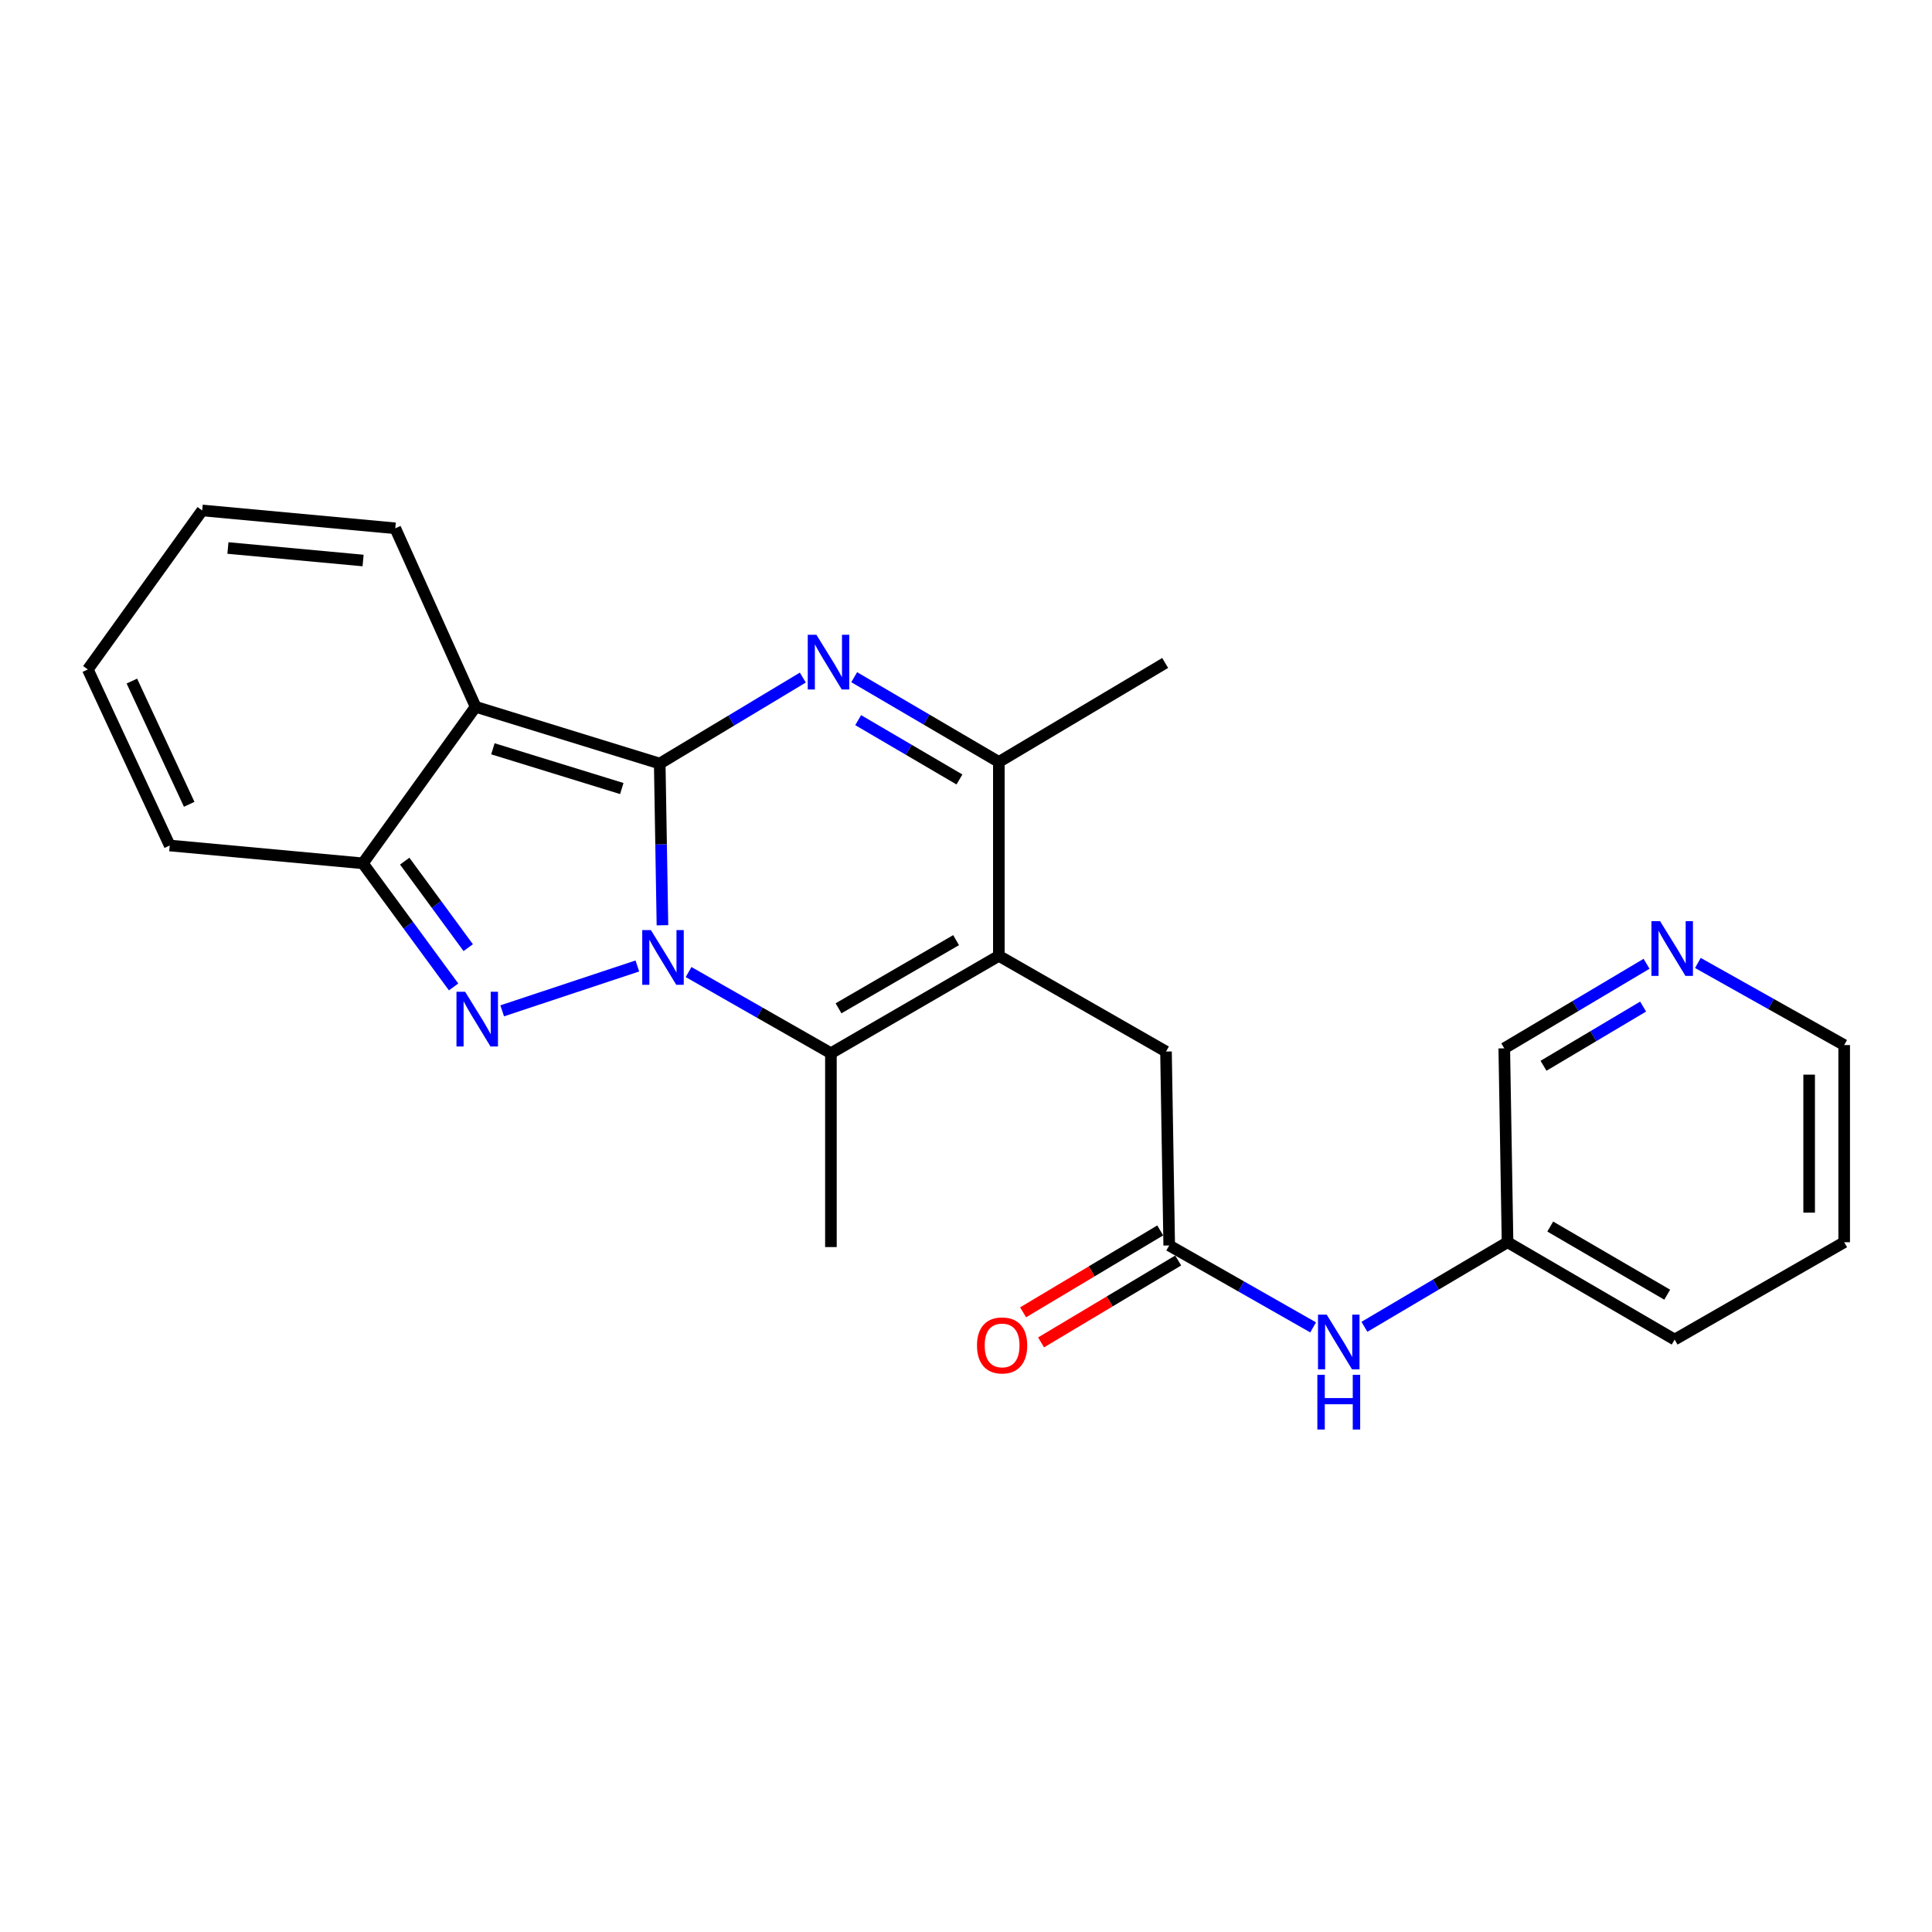 <?xml version='1.0' encoding='iso-8859-1'?>
<svg version='1.1' baseProfile='full'
              xmlns='http://www.w3.org/2000/svg'
                      xmlns:rdkit='http://www.rdkit.org/xml'
                      xmlns:xlink='http://www.w3.org/1999/xlink'
                  xml:space='preserve'
width='1000px' height='1000px' viewBox='0 0 1000 1000'>
<!-- END OF HEADER -->
<rect style='opacity:1.0;fill:#FFFFFF;stroke:none' width='1000' height='1000' x='0' y='0'> </rect>
<path class='bond-0' d='M 341.473,395.224 L 342.178,437.067' style='fill:none;fill-rule:evenodd;stroke:#000000;stroke-width:6px;stroke-linecap:butt;stroke-linejoin:miter;stroke-opacity:1' />
<path class='bond-0' d='M 342.178,437.067 L 342.884,478.91' style='fill:none;fill-rule:evenodd;stroke:#0000FF;stroke-width:6px;stroke-linecap:butt;stroke-linejoin:miter;stroke-opacity:1' />
<path class='bond-1' d='M 341.473,395.224 L 246.175,365.835' style='fill:none;fill-rule:evenodd;stroke:#000000;stroke-width:6px;stroke-linecap:butt;stroke-linejoin:miter;stroke-opacity:1' />
<path class='bond-1' d='M 321.834,408.145 L 255.126,387.573' style='fill:none;fill-rule:evenodd;stroke:#000000;stroke-width:6px;stroke-linecap:butt;stroke-linejoin:miter;stroke-opacity:1' />
<path class='bond-3' d='M 341.473,395.224 L 378.508,372.966' style='fill:none;fill-rule:evenodd;stroke:#000000;stroke-width:6px;stroke-linecap:butt;stroke-linejoin:miter;stroke-opacity:1' />
<path class='bond-3' d='M 378.508,372.966 L 415.543,350.709' style='fill:none;fill-rule:evenodd;stroke:#0000FF;stroke-width:6px;stroke-linecap:butt;stroke-linejoin:miter;stroke-opacity:1' />
<path class='bond-2' d='M 329.893,499.984 L 259.935,523.206' style='fill:none;fill-rule:evenodd;stroke:#0000FF;stroke-width:6px;stroke-linecap:butt;stroke-linejoin:miter;stroke-opacity:1' />
<path class='bond-5' d='M 356.407,503.13 L 393.244,524.139' style='fill:none;fill-rule:evenodd;stroke:#0000FF;stroke-width:6px;stroke-linecap:butt;stroke-linejoin:miter;stroke-opacity:1' />
<path class='bond-5' d='M 393.244,524.139 L 430.081,545.147' style='fill:none;fill-rule:evenodd;stroke:#000000;stroke-width:6px;stroke-linecap:butt;stroke-linejoin:miter;stroke-opacity:1' />
<path class='bond-6' d='M 246.175,365.835 L 187.812,446.857' style='fill:none;fill-rule:evenodd;stroke:#000000;stroke-width:6px;stroke-linecap:butt;stroke-linejoin:miter;stroke-opacity:1' />
<path class='bond-10' d='M 246.175,365.835 L 204.596,273.449' style='fill:none;fill-rule:evenodd;stroke:#000000;stroke-width:6px;stroke-linecap:butt;stroke-linejoin:miter;stroke-opacity:1' />
<path class='bond-24' d='M 234.78,510.835 L 211.296,478.846' style='fill:none;fill-rule:evenodd;stroke:#0000FF;stroke-width:6px;stroke-linecap:butt;stroke-linejoin:miter;stroke-opacity:1' />
<path class='bond-24' d='M 211.296,478.846 L 187.812,446.857' style='fill:none;fill-rule:evenodd;stroke:#000000;stroke-width:6px;stroke-linecap:butt;stroke-linejoin:miter;stroke-opacity:1' />
<path class='bond-24' d='M 242.353,490.506 L 225.914,468.114' style='fill:none;fill-rule:evenodd;stroke:#0000FF;stroke-width:6px;stroke-linecap:butt;stroke-linejoin:miter;stroke-opacity:1' />
<path class='bond-24' d='M 225.914,468.114 L 209.475,445.722' style='fill:none;fill-rule:evenodd;stroke:#000000;stroke-width:6px;stroke-linecap:butt;stroke-linejoin:miter;stroke-opacity:1' />
<path class='bond-7' d='M 442.126,350.513 L 479.566,372.45' style='fill:none;fill-rule:evenodd;stroke:#0000FF;stroke-width:6px;stroke-linecap:butt;stroke-linejoin:miter;stroke-opacity:1' />
<path class='bond-7' d='M 479.566,372.45 L 517.006,394.387' style='fill:none;fill-rule:evenodd;stroke:#000000;stroke-width:6px;stroke-linecap:butt;stroke-linejoin:miter;stroke-opacity:1' />
<path class='bond-7' d='M 444.191,372.741 L 470.399,388.097' style='fill:none;fill-rule:evenodd;stroke:#0000FF;stroke-width:6px;stroke-linecap:butt;stroke-linejoin:miter;stroke-opacity:1' />
<path class='bond-7' d='M 470.399,388.097 L 496.607,403.453' style='fill:none;fill-rule:evenodd;stroke:#000000;stroke-width:6px;stroke-linecap:butt;stroke-linejoin:miter;stroke-opacity:1' />
<path class='bond-4' d='M 517.006,494.743 L 517.006,394.387' style='fill:none;fill-rule:evenodd;stroke:#000000;stroke-width:6px;stroke-linecap:butt;stroke-linejoin:miter;stroke-opacity:1' />
<path class='bond-9' d='M 517.006,494.743 L 603.519,544.28' style='fill:none;fill-rule:evenodd;stroke:#000000;stroke-width:6px;stroke-linecap:butt;stroke-linejoin:miter;stroke-opacity:1' />
<path class='bond-25' d='M 517.006,494.743 L 430.081,545.147' style='fill:none;fill-rule:evenodd;stroke:#000000;stroke-width:6px;stroke-linecap:butt;stroke-linejoin:miter;stroke-opacity:1' />
<path class='bond-25' d='M 494.871,486.615 L 434.023,521.898' style='fill:none;fill-rule:evenodd;stroke:#000000;stroke-width:6px;stroke-linecap:butt;stroke-linejoin:miter;stroke-opacity:1' />
<path class='bond-17' d='M 430.081,545.147 L 430.081,645.482' style='fill:none;fill-rule:evenodd;stroke:#000000;stroke-width:6px;stroke-linecap:butt;stroke-linejoin:miter;stroke-opacity:1' />
<path class='bond-12' d='M 187.812,446.857 L 87.849,437.628' style='fill:none;fill-rule:evenodd;stroke:#000000;stroke-width:6px;stroke-linecap:butt;stroke-linejoin:miter;stroke-opacity:1' />
<path class='bond-19' d='M 517.006,394.387 L 603.086,343.147' style='fill:none;fill-rule:evenodd;stroke:#000000;stroke-width:6px;stroke-linecap:butt;stroke-linejoin:miter;stroke-opacity:1' />
<path class='bond-8' d='M 605.181,644.646 L 603.519,544.28' style='fill:none;fill-rule:evenodd;stroke:#000000;stroke-width:6px;stroke-linecap:butt;stroke-linejoin:miter;stroke-opacity:1' />
<path class='bond-11' d='M 605.181,644.646 L 642.43,665.851' style='fill:none;fill-rule:evenodd;stroke:#000000;stroke-width:6px;stroke-linecap:butt;stroke-linejoin:miter;stroke-opacity:1' />
<path class='bond-11' d='M 642.43,665.851 L 679.678,687.055' style='fill:none;fill-rule:evenodd;stroke:#0000FF;stroke-width:6px;stroke-linecap:butt;stroke-linejoin:miter;stroke-opacity:1' />
<path class='bond-13' d='M 600.531,636.861 L 565.045,658.058' style='fill:none;fill-rule:evenodd;stroke:#000000;stroke-width:6px;stroke-linecap:butt;stroke-linejoin:miter;stroke-opacity:1' />
<path class='bond-13' d='M 565.045,658.058 L 529.558,679.255' style='fill:none;fill-rule:evenodd;stroke:#FF0000;stroke-width:6px;stroke-linecap:butt;stroke-linejoin:miter;stroke-opacity:1' />
<path class='bond-13' d='M 609.831,652.43 L 574.344,673.627' style='fill:none;fill-rule:evenodd;stroke:#000000;stroke-width:6px;stroke-linecap:butt;stroke-linejoin:miter;stroke-opacity:1' />
<path class='bond-13' d='M 574.344,673.627 L 538.857,694.824' style='fill:none;fill-rule:evenodd;stroke:#FF0000;stroke-width:6px;stroke-linecap:butt;stroke-linejoin:miter;stroke-opacity:1' />
<path class='bond-15' d='M 204.596,273.449 L 104.654,264.201' style='fill:none;fill-rule:evenodd;stroke:#000000;stroke-width:6px;stroke-linecap:butt;stroke-linejoin:miter;stroke-opacity:1' />
<path class='bond-15' d='M 187.934,290.119 L 117.974,283.645' style='fill:none;fill-rule:evenodd;stroke:#000000;stroke-width:6px;stroke-linecap:butt;stroke-linejoin:miter;stroke-opacity:1' />
<path class='bond-18' d='M 706.22,686.759 L 743.261,664.866' style='fill:none;fill-rule:evenodd;stroke:#0000FF;stroke-width:6px;stroke-linecap:butt;stroke-linejoin:miter;stroke-opacity:1' />
<path class='bond-18' d='M 743.261,664.866 L 780.302,642.973' style='fill:none;fill-rule:evenodd;stroke:#000000;stroke-width:6px;stroke-linecap:butt;stroke-linejoin:miter;stroke-opacity:1' />
<path class='bond-26' d='M 87.849,437.628 L 45.455,346.502' style='fill:none;fill-rule:evenodd;stroke:#000000;stroke-width:6px;stroke-linecap:butt;stroke-linejoin:miter;stroke-opacity:1' />
<path class='bond-26' d='M 97.933,416.31 L 68.256,352.521' style='fill:none;fill-rule:evenodd;stroke:#000000;stroke-width:6px;stroke-linecap:butt;stroke-linejoin:miter;stroke-opacity:1' />
<path class='bond-14' d='M 852.257,498.849 L 815.433,520.734' style='fill:none;fill-rule:evenodd;stroke:#0000FF;stroke-width:6px;stroke-linecap:butt;stroke-linejoin:miter;stroke-opacity:1' />
<path class='bond-14' d='M 815.433,520.734 L 778.609,542.618' style='fill:none;fill-rule:evenodd;stroke:#000000;stroke-width:6px;stroke-linecap:butt;stroke-linejoin:miter;stroke-opacity:1' />
<path class='bond-14' d='M 850.474,521.004 L 824.698,536.323' style='fill:none;fill-rule:evenodd;stroke:#0000FF;stroke-width:6px;stroke-linecap:butt;stroke-linejoin:miter;stroke-opacity:1' />
<path class='bond-14' d='M 824.698,536.323 L 798.921,551.642' style='fill:none;fill-rule:evenodd;stroke:#000000;stroke-width:6px;stroke-linecap:butt;stroke-linejoin:miter;stroke-opacity:1' />
<path class='bond-27' d='M 878.816,498.424 L 916.681,519.675' style='fill:none;fill-rule:evenodd;stroke:#0000FF;stroke-width:6px;stroke-linecap:butt;stroke-linejoin:miter;stroke-opacity:1' />
<path class='bond-27' d='M 916.681,519.675 L 954.545,540.925' style='fill:none;fill-rule:evenodd;stroke:#000000;stroke-width:6px;stroke-linecap:butt;stroke-linejoin:miter;stroke-opacity:1' />
<path class='bond-16' d='M 104.654,264.201 L 45.455,346.502' style='fill:none;fill-rule:evenodd;stroke:#000000;stroke-width:6px;stroke-linecap:butt;stroke-linejoin:miter;stroke-opacity:1' />
<path class='bond-20' d='M 780.302,642.973 L 778.609,542.618' style='fill:none;fill-rule:evenodd;stroke:#000000;stroke-width:6px;stroke-linecap:butt;stroke-linejoin:miter;stroke-opacity:1' />
<path class='bond-22' d='M 780.302,642.973 L 866.794,693.357' style='fill:none;fill-rule:evenodd;stroke:#000000;stroke-width:6px;stroke-linecap:butt;stroke-linejoin:miter;stroke-opacity:1' />
<path class='bond-22' d='M 802.403,634.861 L 862.948,670.13' style='fill:none;fill-rule:evenodd;stroke:#000000;stroke-width:6px;stroke-linecap:butt;stroke-linejoin:miter;stroke-opacity:1' />
<path class='bond-21' d='M 954.545,540.925 L 954.545,642.973' style='fill:none;fill-rule:evenodd;stroke:#000000;stroke-width:6px;stroke-linecap:butt;stroke-linejoin:miter;stroke-opacity:1' />
<path class='bond-21' d='M 936.411,556.233 L 936.411,627.666' style='fill:none;fill-rule:evenodd;stroke:#000000;stroke-width:6px;stroke-linecap:butt;stroke-linejoin:miter;stroke-opacity:1' />
<path class='bond-23' d='M 866.794,693.357 L 954.545,642.973' style='fill:none;fill-rule:evenodd;stroke:#000000;stroke-width:6px;stroke-linecap:butt;stroke-linejoin:miter;stroke-opacity:1' />
<path  class='atom-1' d='M 336.905 481.419
L 346.185 496.419
Q 347.105 497.899, 348.585 500.579
Q 350.065 503.259, 350.145 503.419
L 350.145 481.419
L 353.905 481.419
L 353.905 509.739
L 350.025 509.739
L 340.065 493.339
Q 338.905 491.419, 337.665 489.219
Q 336.465 487.019, 336.105 486.339
L 336.105 509.739
L 332.425 509.739
L 332.425 481.419
L 336.905 481.419
' fill='#0000FF'/>
<path  class='atom-3' d='M 240.751 513.336
L 250.031 528.336
Q 250.951 529.816, 252.431 532.496
Q 253.911 535.176, 253.991 535.336
L 253.991 513.336
L 257.751 513.336
L 257.751 541.656
L 253.871 541.656
L 243.911 525.256
Q 242.751 523.336, 241.511 521.136
Q 240.311 518.936, 239.951 518.256
L 239.951 541.656
L 236.271 541.656
L 236.271 513.336
L 240.751 513.336
' fill='#0000FF'/>
<path  class='atom-4' d='M 422.572 328.564
L 431.852 343.564
Q 432.772 345.044, 434.252 347.724
Q 435.732 350.404, 435.812 350.564
L 435.812 328.564
L 439.572 328.564
L 439.572 356.884
L 435.692 356.884
L 425.732 340.484
Q 424.572 338.564, 423.332 336.364
Q 422.132 334.164, 421.772 333.484
L 421.772 356.884
L 418.092 356.884
L 418.092 328.564
L 422.572 328.564
' fill='#0000FF'/>
<path  class='atom-12' d='M 686.683 680.447
L 695.963 695.447
Q 696.883 696.927, 698.363 699.607
Q 699.843 702.287, 699.923 702.447
L 699.923 680.447
L 703.683 680.447
L 703.683 708.767
L 699.803 708.767
L 689.843 692.367
Q 688.683 690.447, 687.443 688.247
Q 686.243 686.047, 685.883 685.367
L 685.883 708.767
L 682.203 708.767
L 682.203 680.447
L 686.683 680.447
' fill='#0000FF'/>
<path  class='atom-12' d='M 681.863 711.599
L 685.703 711.599
L 685.703 723.639
L 700.183 723.639
L 700.183 711.599
L 704.023 711.599
L 704.023 739.919
L 700.183 739.919
L 700.183 726.839
L 685.703 726.839
L 685.703 739.919
L 681.863 739.919
L 681.863 711.599
' fill='#0000FF'/>
<path  class='atom-14' d='M 505.689 696.389
Q 505.689 689.589, 509.049 685.789
Q 512.409 681.989, 518.689 681.989
Q 524.969 681.989, 528.329 685.789
Q 531.689 689.589, 531.689 696.389
Q 531.689 703.269, 528.289 707.189
Q 524.889 711.069, 518.689 711.069
Q 512.449 711.069, 509.049 707.189
Q 505.689 703.309, 505.689 696.389
M 518.689 707.869
Q 523.009 707.869, 525.329 704.989
Q 527.689 702.069, 527.689 696.389
Q 527.689 690.829, 525.329 688.029
Q 523.009 685.189, 518.689 685.189
Q 514.369 685.189, 512.009 687.989
Q 509.689 690.789, 509.689 696.389
Q 509.689 702.109, 512.009 704.989
Q 514.369 707.869, 518.689 707.869
' fill='#FF0000'/>
<path  class='atom-15' d='M 859.264 476.804
L 868.544 491.804
Q 869.464 493.284, 870.944 495.964
Q 872.424 498.644, 872.504 498.804
L 872.504 476.804
L 876.264 476.804
L 876.264 505.124
L 872.384 505.124
L 862.424 488.724
Q 861.264 486.804, 860.024 484.604
Q 858.824 482.404, 858.464 481.724
L 858.464 505.124
L 854.784 505.124
L 854.784 476.804
L 859.264 476.804
' fill='#0000FF'/>
</svg>
